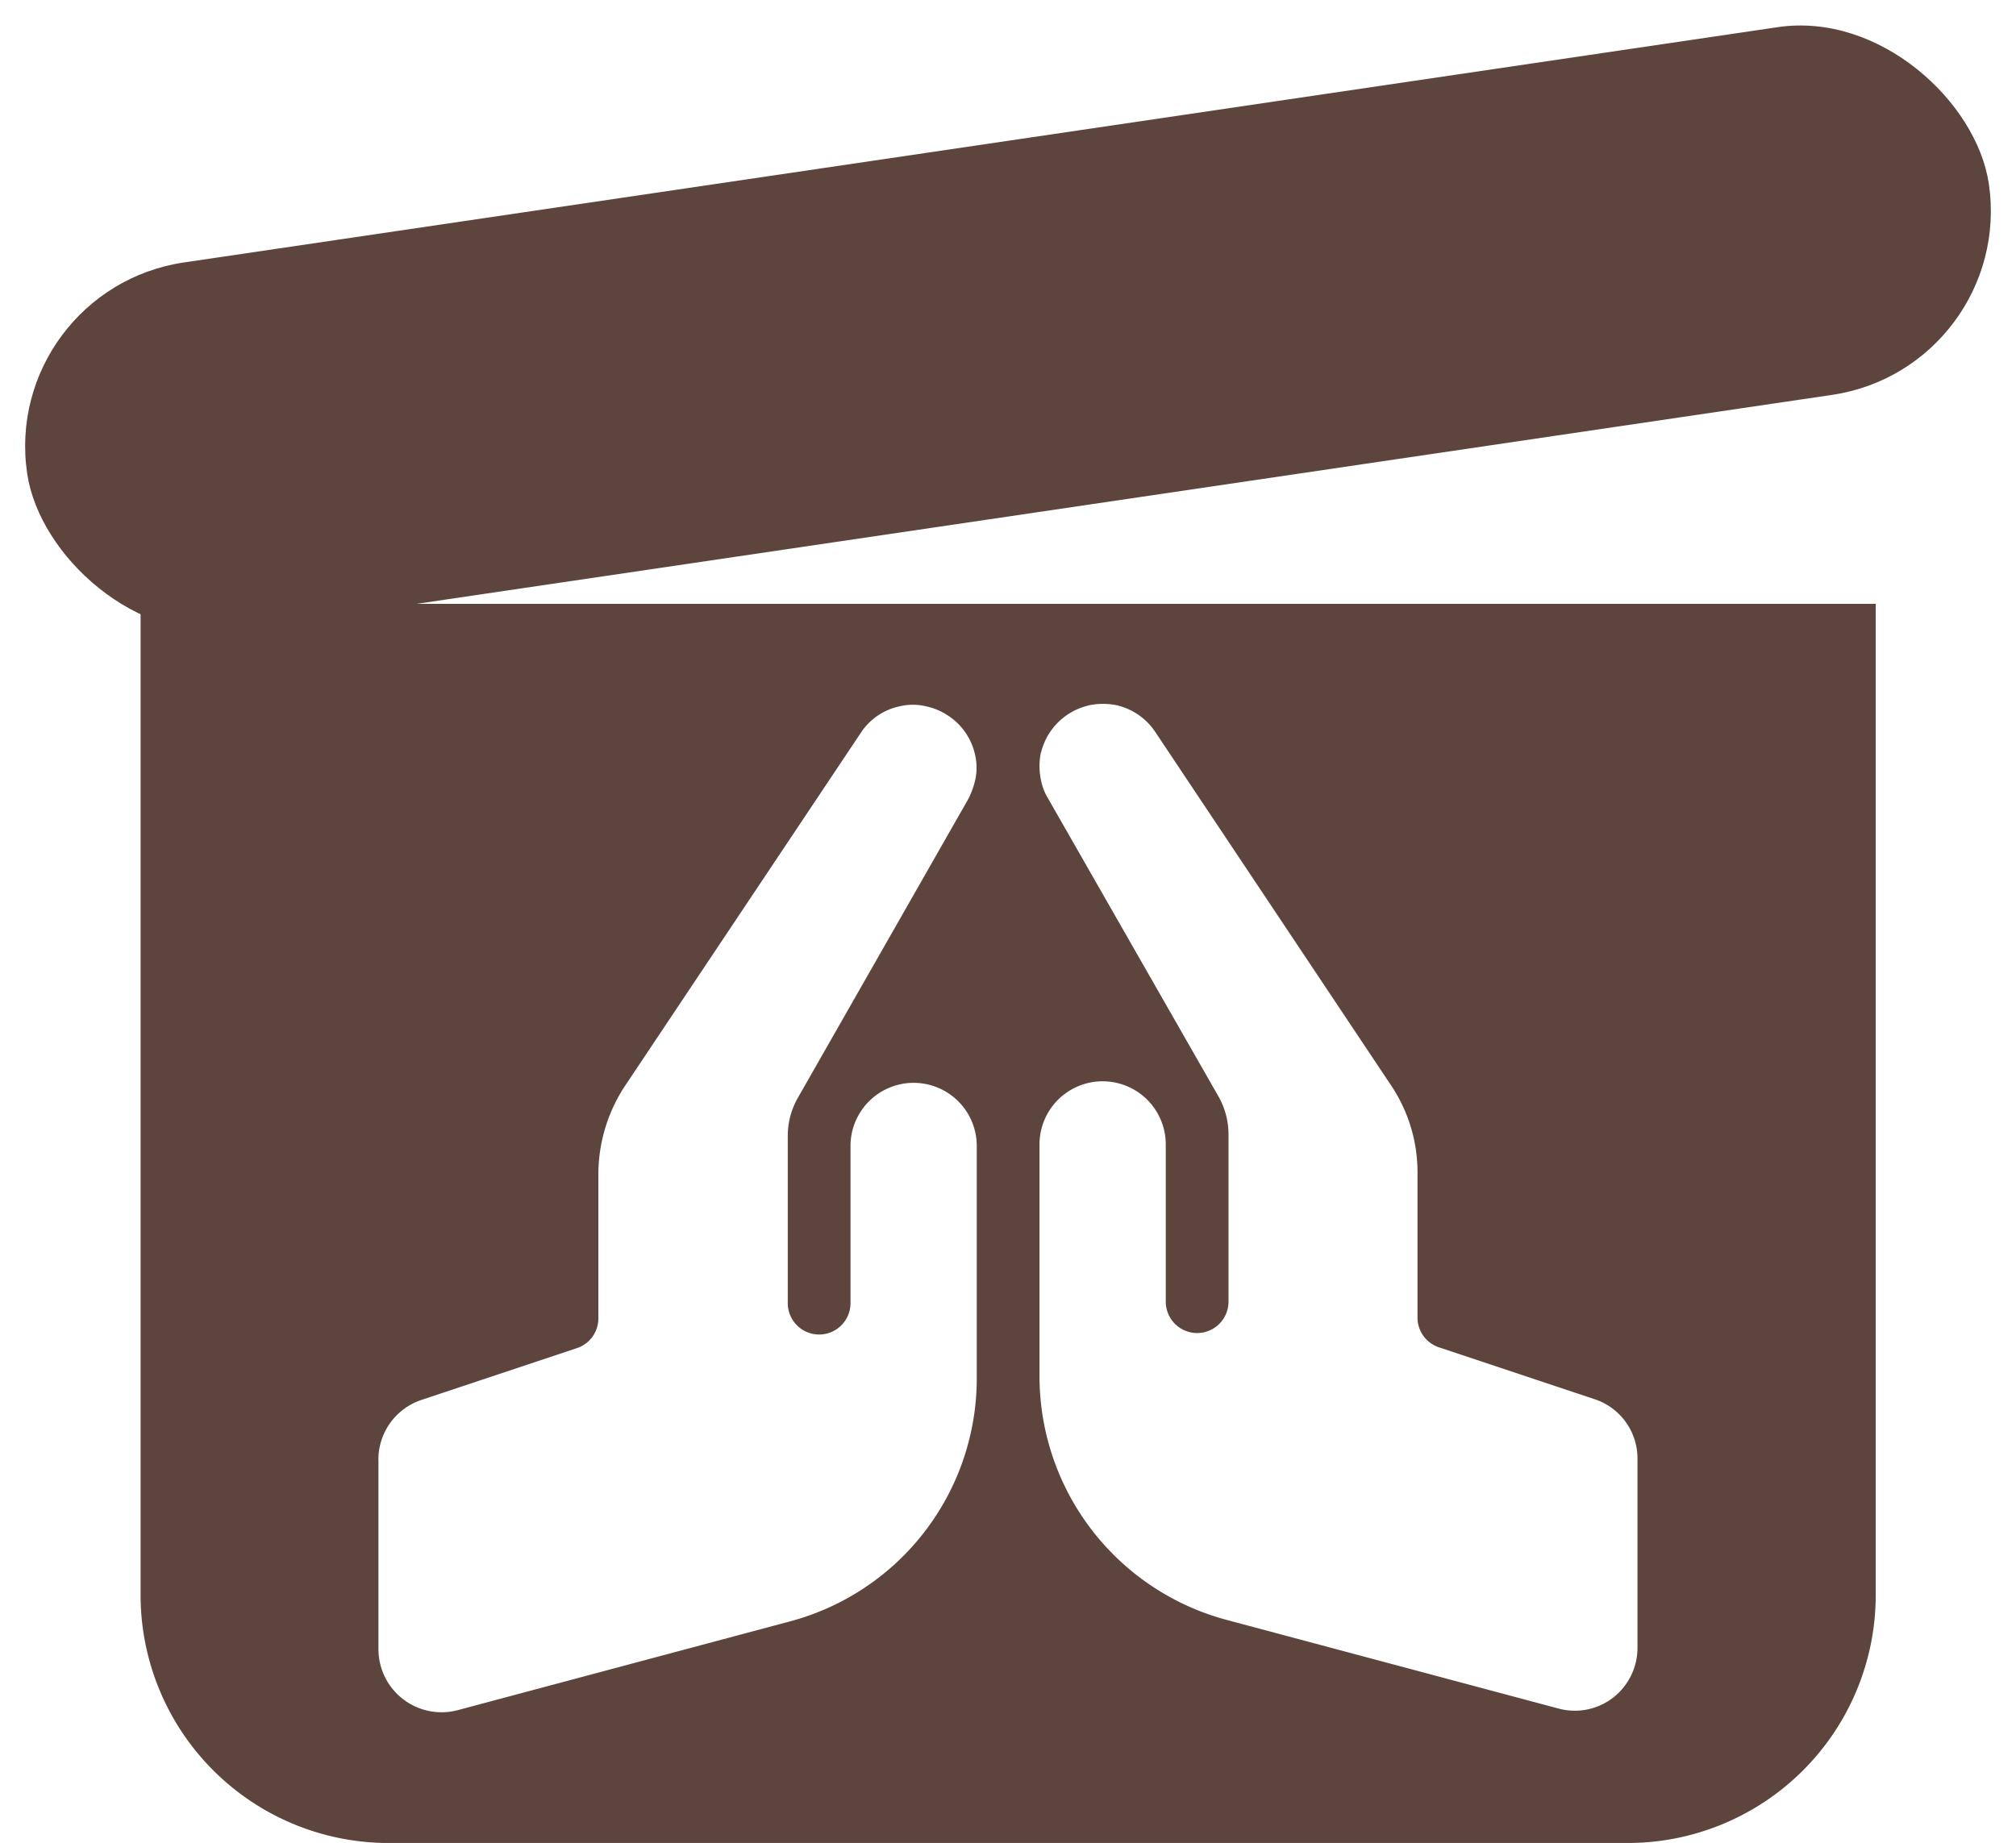 <svg xmlns="http://www.w3.org/2000/svg" id="box-archive-Pray" width="95.317" height="87.155" viewBox="0 0 95.317 87.155"><path id="Path_2582" data-name="Path 2582" d="M30.8,206.877A11.73,11.73,0,0,0,42.519,218.6h58.6a11.73,11.73,0,0,0,11.719-11.719V160H30.8Zm42.574-39.846a3.015,3.015,0,0,1,1.337-1.849h0a3.151,3.151,0,0,1,.934-.385,3.2,3.2,0,0,1,1.318,0,3,3,0,0,1,1.813,1.263l11.152,16.718a7.376,7.376,0,0,1,1.245,4.138v6.83a1.48,1.48,0,0,0,1.007,1.41l7.361,2.454a2.952,2.952,0,0,1,2.033,2.82v8.936a2.993,2.993,0,0,1-1.154,2.362,2.963,2.963,0,0,1-2.582.513l-15.693-4.193a11.93,11.93,0,0,1-8.844-11.5V185.563a2.985,2.985,0,1,1,5.97,0V193a1.483,1.483,0,1,0,2.966,0v-7.892a3.635,3.635,0,0,0-.494-1.849L73.7,169.192a2.613,2.613,0,0,1-.33-.861,3.2,3.2,0,0,1,0-1.318ZM42.043,200.468a2.976,2.976,0,0,1,2.033-2.82l7.361-2.454a1.48,1.48,0,0,0,1.007-1.41v-6.83a7.614,7.614,0,0,1,1.245-4.138l11.152-16.7a2.9,2.9,0,0,1,1.813-1.263,2.678,2.678,0,0,1,1.318,0,2.964,2.964,0,0,1,.934.385h0a2.966,2.966,0,0,1,1.337,1.849,2.678,2.678,0,0,1,0,1.318,3.791,3.791,0,0,1-.33.861l-8.02,14.063a3.635,3.635,0,0,0-.494,1.849v7.892a1.483,1.483,0,0,0,2.966,0v-7.434a2.985,2.985,0,0,1,5.97,0v10.987a11.893,11.893,0,0,1-8.844,11.5L45.8,212.316a2.985,2.985,0,0,1-3.754-2.875v-8.973Z" transform="translate(-24.153 -131.442)" fill="#5d453d"></path><rect id="Rectangle_967" data-name="Rectangle 967" width="93.755" height="17.579" rx="8.79" transform="translate(0 13.696) rotate(-8.4)" fill="#5d453d"></rect></svg>